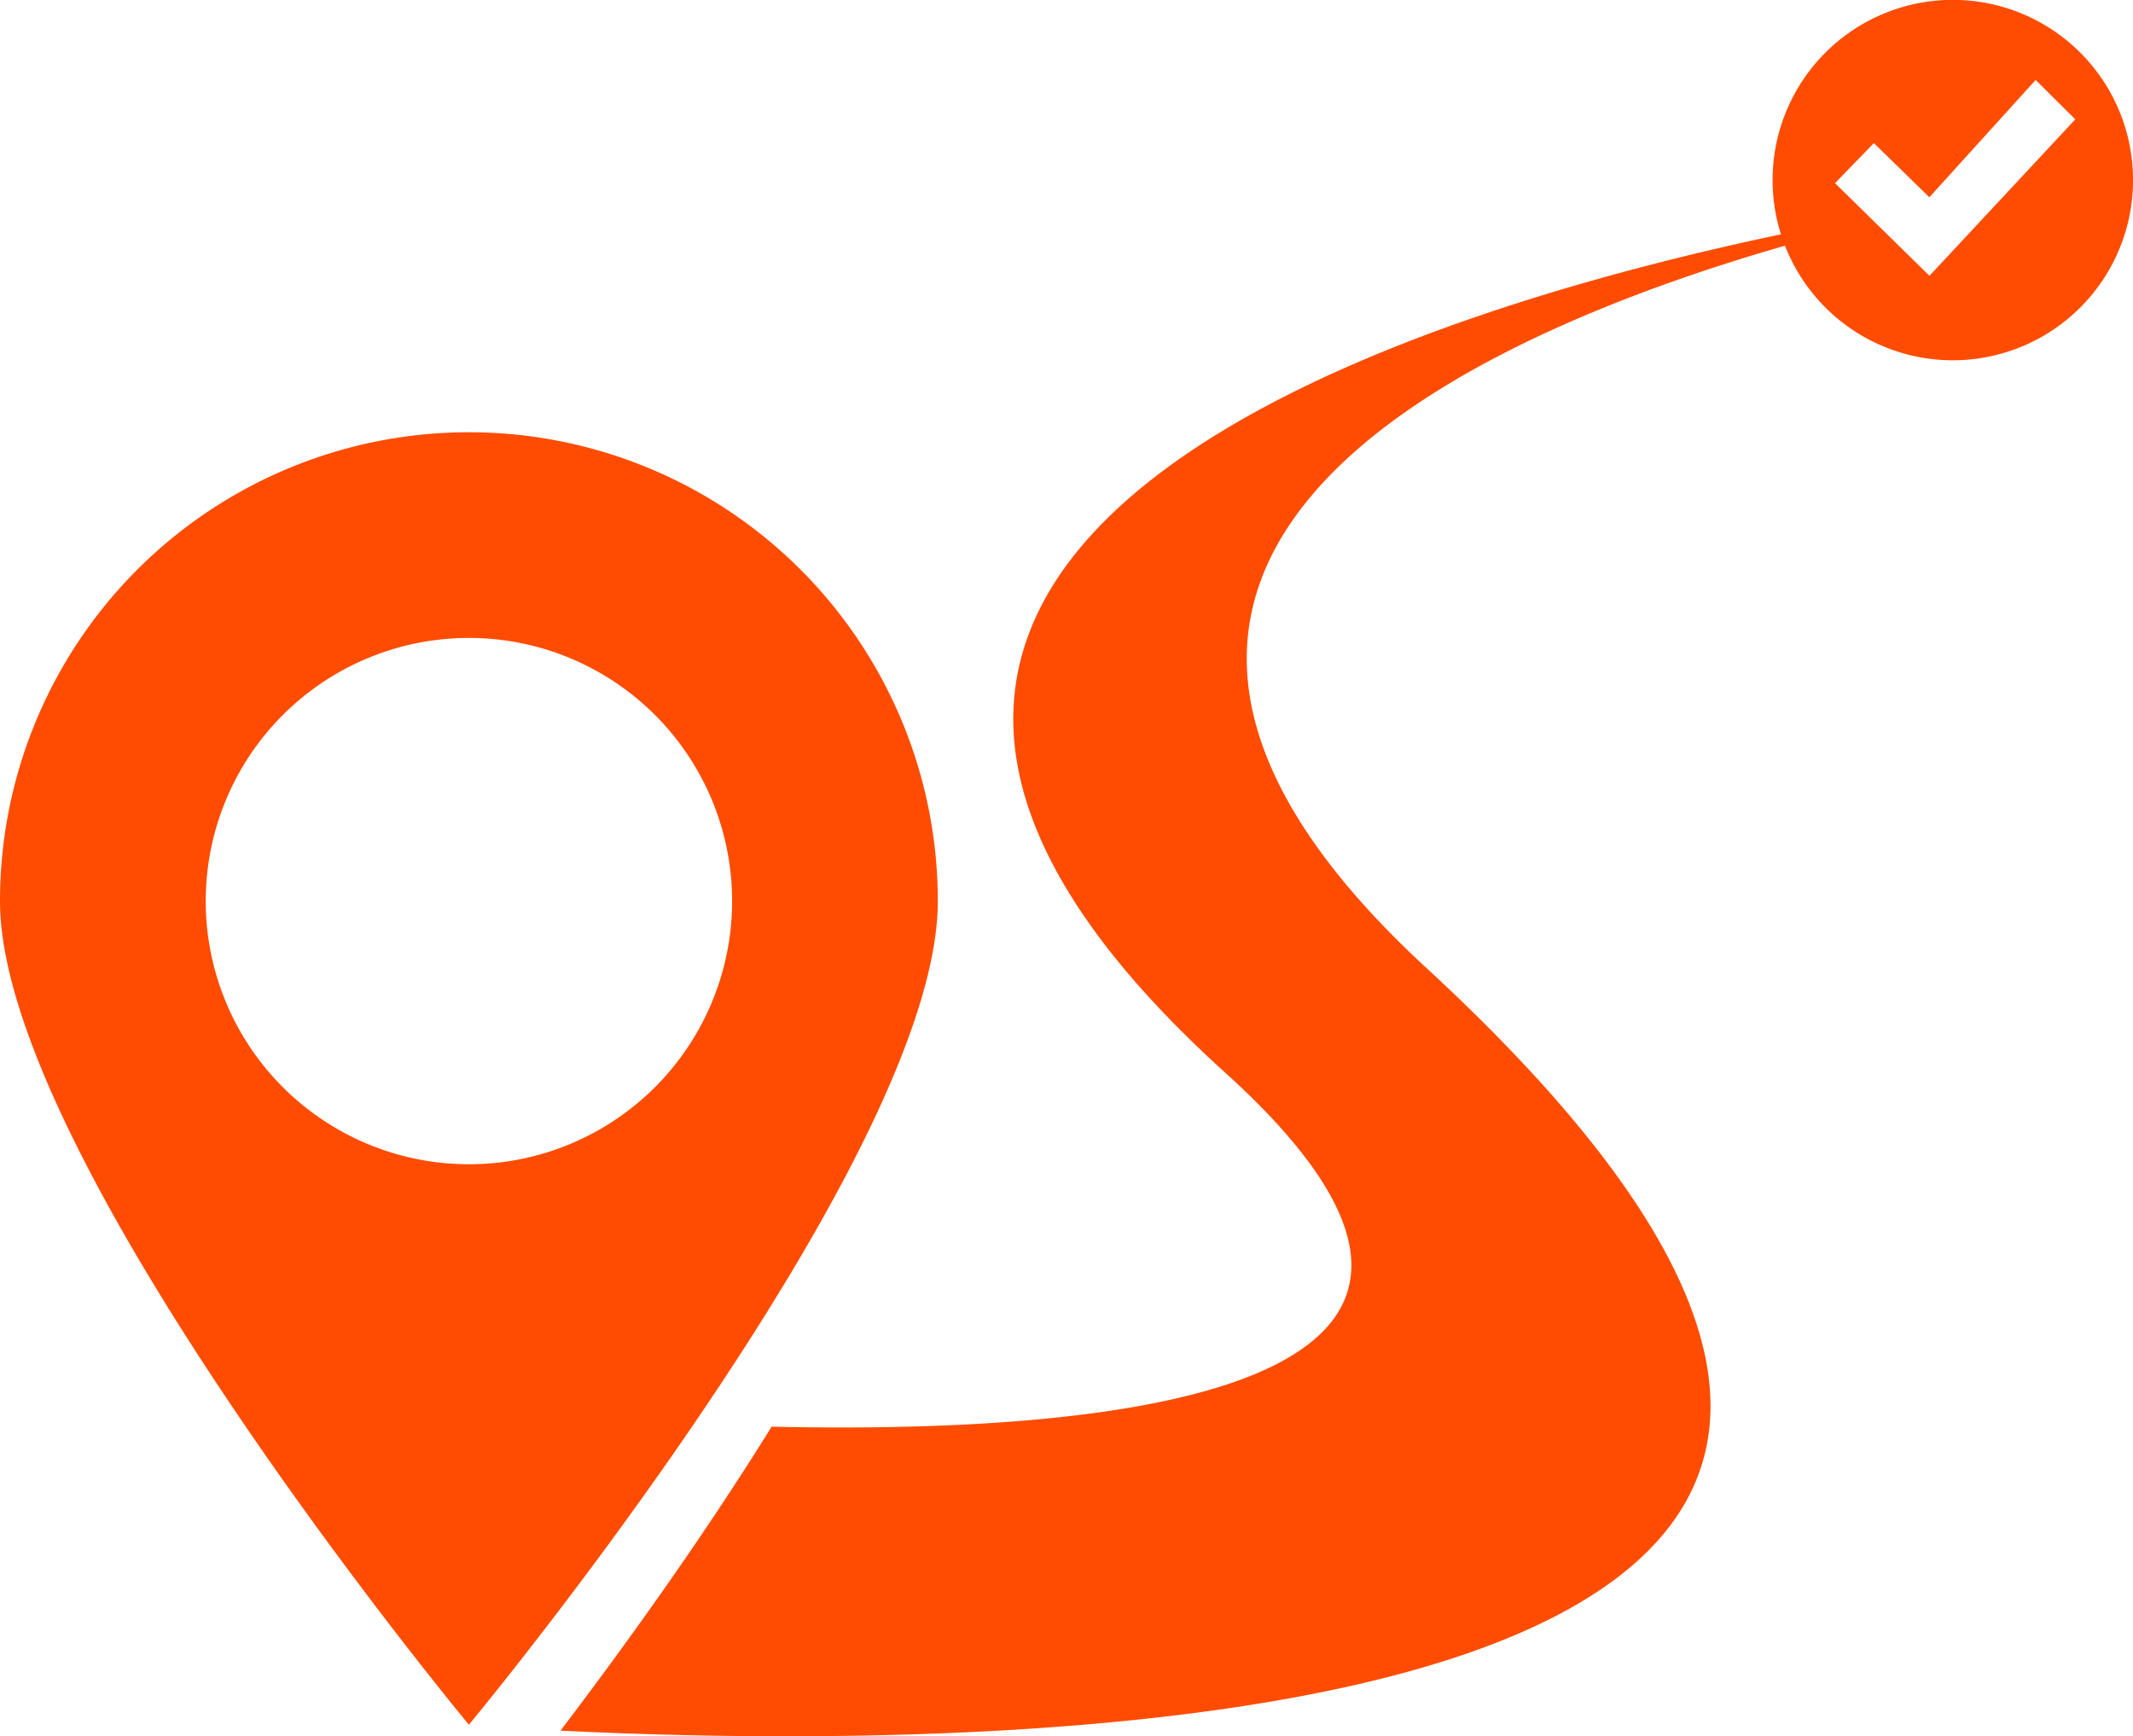 <svg id="SecuredMobilixzation" xmlns="http://www.w3.org/2000/svg" width="87" height="70.826" viewBox="0 0 87 70.826">
  <g id="Layer_1" data-name="Layer 1" transform="translate(0 9.301)">
    <g id="Group_40" data-name="Group 40" transform="translate(0 8.332)">
      <path id="Path_52" data-name="Path 52" d="M36.548,3508.662a19.125,19.125,0,0,0-19.125,19.125c0,10.563,19.125,33.6,19.125,33.6s19.126-23.037,19.126-33.6A19.126,19.126,0,0,0,36.548,3508.662Zm0,29.861a10.735,10.735,0,1,1,10.736-10.736A10.736,10.736,0,0,1,36.548,3538.523Z" transform="translate(-17.423 -3508.662)" fill="#ff4c00"/>
    </g>
    <g id="Group_41" data-name="Group 41" transform="translate(22.86)">
      <path id="Path_53" data-name="Path 53" d="M109.588,3518.113c-19.06-17.583,3.757-26.517,15.932-29.814a3.524,3.524,0,0,1-.2-.361c-15.17,3.033-48.206,12.491-23.936,34.448,14.674,13.275-5.313,14.748-18.491,14.45-2.9,4.68-6.164,9.181-8.611,12.4C89.572,3550,144.96,3550.746,109.588,3518.113Z" transform="translate(-74.28 -3487.938)" fill="#ff4c00"/>
    </g>
  </g>
  <g id="Layer_2" data-name="Layer 2" transform="translate(72.3)">
    <path id="Path_54" data-name="Path 54" d="M204.6,3464.8a7.351,7.351,0,1,0,7.35,7.351,7.35,7.35,0,0,0-7.35-7.351Zm-.953,11.257-3.853-3.78,1.586-1.634,2.262,2.209,4.335-4.785,1.617,1.607-5.947,6.382Z" transform="translate(-197.248 -3464.805)" fill="#ff4c00"/>
  </g>
</svg>
